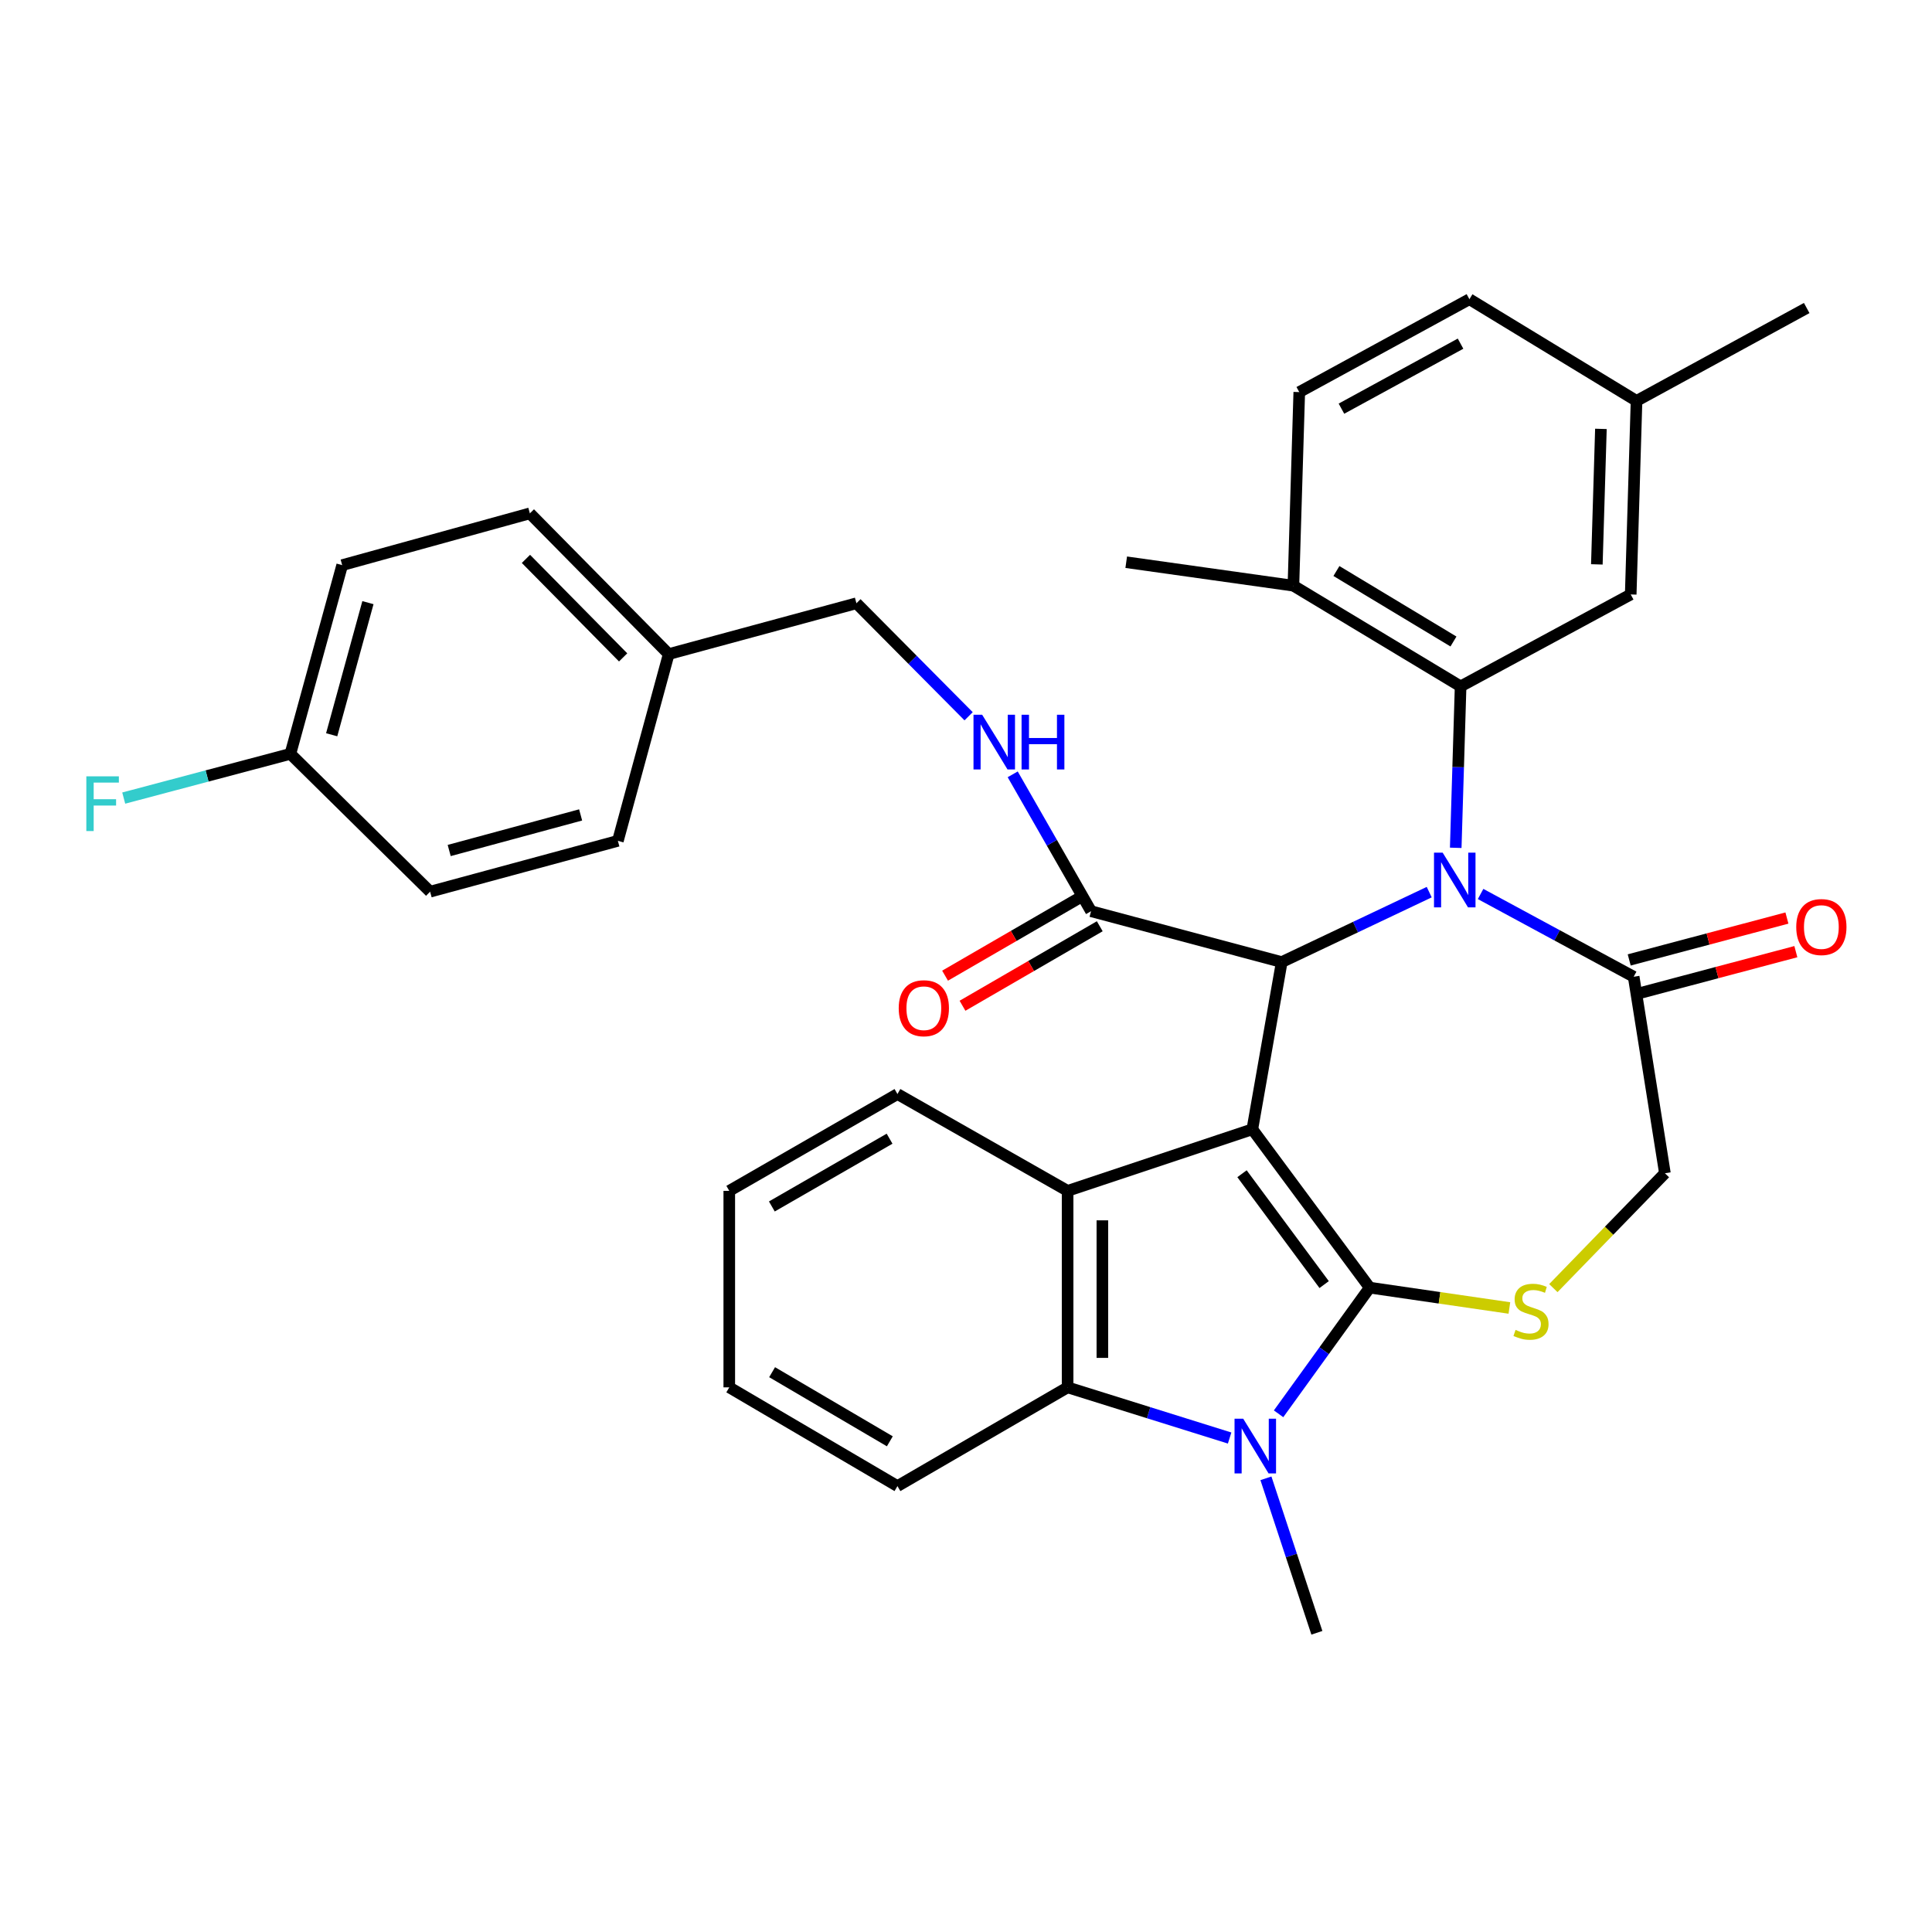 <?xml version='1.0' encoding='iso-8859-1'?>
<svg version='1.1' baseProfile='full'
              xmlns='http://www.w3.org/2000/svg'
                      xmlns:rdkit='http://www.rdkit.org/xml'
                      xmlns:xlink='http://www.w3.org/1999/xlink'
                  xml:space='preserve'
width='1000px' height='1000px' viewBox='0 0 1000 1000'>
<!-- END OF HEADER -->
<rect style='opacity:1.0;fill:#FFFFFF;stroke:none' width='1000' height='1000' x='0' y='0'> </rect>
<path class='bond-0' d='M 648.206,584.51 L 708.945,666.481' style='fill:none;fill-rule:evenodd;stroke:#000000;stroke-width:6px;stroke-linecap:butt;stroke-linejoin:miter;stroke-opacity:1' />
<path class='bond-0' d='M 642.86,607.518 L 685.377,664.898' style='fill:none;fill-rule:evenodd;stroke:#000000;stroke-width:6px;stroke-linecap:butt;stroke-linejoin:miter;stroke-opacity:1' />
<path class='bond-2' d='M 648.206,584.51 L 663.421,497.971' style='fill:none;fill-rule:evenodd;stroke:#000000;stroke-width:6px;stroke-linecap:butt;stroke-linejoin:miter;stroke-opacity:1' />
<path class='bond-4' d='M 648.206,584.51 L 552.59,616.389' style='fill:none;fill-rule:evenodd;stroke:#000000;stroke-width:6px;stroke-linecap:butt;stroke-linejoin:miter;stroke-opacity:1' />
<path class='bond-3' d='M 708.945,666.481 L 685.366,699.133' style='fill:none;fill-rule:evenodd;stroke:#000000;stroke-width:6px;stroke-linecap:butt;stroke-linejoin:miter;stroke-opacity:1' />
<path class='bond-3' d='M 685.366,699.133 L 661.787,731.784' style='fill:none;fill-rule:evenodd;stroke:#0000FF;stroke-width:6px;stroke-linecap:butt;stroke-linejoin:miter;stroke-opacity:1' />
<path class='bond-6' d='M 708.945,666.481 L 745.1,671.745' style='fill:none;fill-rule:evenodd;stroke:#000000;stroke-width:6px;stroke-linecap:butt;stroke-linejoin:miter;stroke-opacity:1' />
<path class='bond-6' d='M 745.1,671.745 L 781.256,677.008' style='fill:none;fill-rule:evenodd;stroke:#CCCC00;stroke-width:6px;stroke-linecap:butt;stroke-linejoin:miter;stroke-opacity:1' />
<path class='bond-1' d='M 739.761,461.765 L 701.591,479.868' style='fill:none;fill-rule:evenodd;stroke:#0000FF;stroke-width:6px;stroke-linecap:butt;stroke-linejoin:miter;stroke-opacity:1' />
<path class='bond-1' d='M 701.591,479.868 L 663.421,497.971' style='fill:none;fill-rule:evenodd;stroke:#000000;stroke-width:6px;stroke-linecap:butt;stroke-linejoin:miter;stroke-opacity:1' />
<path class='bond-5' d='M 753.483,438.829 L 754.746,397.05' style='fill:none;fill-rule:evenodd;stroke:#0000FF;stroke-width:6px;stroke-linecap:butt;stroke-linejoin:miter;stroke-opacity:1' />
<path class='bond-5' d='M 754.746,397.05 L 756.008,355.271' style='fill:none;fill-rule:evenodd;stroke:#000000;stroke-width:6px;stroke-linecap:butt;stroke-linejoin:miter;stroke-opacity:1' />
<path class='bond-8' d='M 766.351,462.724 L 805.969,484.141' style='fill:none;fill-rule:evenodd;stroke:#0000FF;stroke-width:6px;stroke-linecap:butt;stroke-linejoin:miter;stroke-opacity:1' />
<path class='bond-8' d='M 805.969,484.141 L 845.587,505.558' style='fill:none;fill-rule:evenodd;stroke:#000000;stroke-width:6px;stroke-linecap:butt;stroke-linejoin:miter;stroke-opacity:1' />
<path class='bond-9' d='M 663.421,497.971 L 564.726,471.64' style='fill:none;fill-rule:evenodd;stroke:#000000;stroke-width:6px;stroke-linecap:butt;stroke-linejoin:miter;stroke-opacity:1' />
<path class='bond-17' d='M 655.245,765.177 L 668.43,805.153' style='fill:none;fill-rule:evenodd;stroke:#0000FF;stroke-width:6px;stroke-linecap:butt;stroke-linejoin:miter;stroke-opacity:1' />
<path class='bond-17' d='M 668.43,805.153 L 681.614,845.129' style='fill:none;fill-rule:evenodd;stroke:#000000;stroke-width:6px;stroke-linecap:butt;stroke-linejoin:miter;stroke-opacity:1' />
<path class='bond-34' d='M 636.451,744.318 L 594.52,731.206' style='fill:none;fill-rule:evenodd;stroke:#0000FF;stroke-width:6px;stroke-linecap:butt;stroke-linejoin:miter;stroke-opacity:1' />
<path class='bond-34' d='M 594.52,731.206 L 552.59,718.093' style='fill:none;fill-rule:evenodd;stroke:#000000;stroke-width:6px;stroke-linecap:butt;stroke-linejoin:miter;stroke-opacity:1' />
<path class='bond-7' d='M 552.59,616.389 L 552.59,718.093' style='fill:none;fill-rule:evenodd;stroke:#000000;stroke-width:6px;stroke-linecap:butt;stroke-linejoin:miter;stroke-opacity:1' />
<path class='bond-7' d='M 570.584,631.645 L 570.584,702.838' style='fill:none;fill-rule:evenodd;stroke:#000000;stroke-width:6px;stroke-linecap:butt;stroke-linejoin:miter;stroke-opacity:1' />
<path class='bond-22' d='M 552.59,616.389 L 464.521,566.277' style='fill:none;fill-rule:evenodd;stroke:#000000;stroke-width:6px;stroke-linecap:butt;stroke-linejoin:miter;stroke-opacity:1' />
<path class='bond-12' d='M 756.008,355.271 L 669.469,303.159' style='fill:none;fill-rule:evenodd;stroke:#000000;stroke-width:6px;stroke-linecap:butt;stroke-linejoin:miter;stroke-opacity:1' />
<path class='bond-12' d='M 752.31,332.04 L 691.732,295.561' style='fill:none;fill-rule:evenodd;stroke:#000000;stroke-width:6px;stroke-linecap:butt;stroke-linejoin:miter;stroke-opacity:1' />
<path class='bond-13' d='M 756.008,355.271 L 844.057,307.688' style='fill:none;fill-rule:evenodd;stroke:#000000;stroke-width:6px;stroke-linecap:butt;stroke-linejoin:miter;stroke-opacity:1' />
<path class='bond-10' d='M 804.012,666.726 L 832.882,636.999' style='fill:none;fill-rule:evenodd;stroke:#CCCC00;stroke-width:6px;stroke-linecap:butt;stroke-linejoin:miter;stroke-opacity:1' />
<path class='bond-10' d='M 832.882,636.999 L 861.751,607.272' style='fill:none;fill-rule:evenodd;stroke:#000000;stroke-width:6px;stroke-linecap:butt;stroke-linejoin:miter;stroke-opacity:1' />
<path class='bond-25' d='M 552.59,718.093 L 464.521,769.205' style='fill:none;fill-rule:evenodd;stroke:#000000;stroke-width:6px;stroke-linecap:butt;stroke-linejoin:miter;stroke-opacity:1' />
<path class='bond-14' d='M 847.896,514.253 L 888.713,503.413' style='fill:none;fill-rule:evenodd;stroke:#000000;stroke-width:6px;stroke-linecap:butt;stroke-linejoin:miter;stroke-opacity:1' />
<path class='bond-14' d='M 888.713,503.413 L 929.529,492.573' style='fill:none;fill-rule:evenodd;stroke:#FF0000;stroke-width:6px;stroke-linecap:butt;stroke-linejoin:miter;stroke-opacity:1' />
<path class='bond-14' d='M 843.277,496.863 L 884.094,486.022' style='fill:none;fill-rule:evenodd;stroke:#000000;stroke-width:6px;stroke-linecap:butt;stroke-linejoin:miter;stroke-opacity:1' />
<path class='bond-14' d='M 884.094,486.022 L 924.91,475.182' style='fill:none;fill-rule:evenodd;stroke:#FF0000;stroke-width:6px;stroke-linecap:butt;stroke-linejoin:miter;stroke-opacity:1' />
<path class='bond-35' d='M 845.587,505.558 L 861.751,607.272' style='fill:none;fill-rule:evenodd;stroke:#000000;stroke-width:6px;stroke-linecap:butt;stroke-linejoin:miter;stroke-opacity:1' />
<path class='bond-11' d='M 564.726,471.64 L 544.449,436.216' style='fill:none;fill-rule:evenodd;stroke:#000000;stroke-width:6px;stroke-linecap:butt;stroke-linejoin:miter;stroke-opacity:1' />
<path class='bond-11' d='M 544.449,436.216 L 524.172,400.792' style='fill:none;fill-rule:evenodd;stroke:#0000FF;stroke-width:6px;stroke-linecap:butt;stroke-linejoin:miter;stroke-opacity:1' />
<path class='bond-15' d='M 560.216,463.855 L 524.692,484.432' style='fill:none;fill-rule:evenodd;stroke:#000000;stroke-width:6px;stroke-linecap:butt;stroke-linejoin:miter;stroke-opacity:1' />
<path class='bond-15' d='M 524.692,484.432 L 489.167,505.009' style='fill:none;fill-rule:evenodd;stroke:#FF0000;stroke-width:6px;stroke-linecap:butt;stroke-linejoin:miter;stroke-opacity:1' />
<path class='bond-15' d='M 569.235,479.425 L 533.71,500.002' style='fill:none;fill-rule:evenodd;stroke:#000000;stroke-width:6px;stroke-linecap:butt;stroke-linejoin:miter;stroke-opacity:1' />
<path class='bond-15' d='M 533.71,500.002 L 498.186,520.579' style='fill:none;fill-rule:evenodd;stroke:#FF0000;stroke-width:6px;stroke-linecap:butt;stroke-linejoin:miter;stroke-opacity:1' />
<path class='bond-18' d='M 501.352,370.741 L 472.32,341.493' style='fill:none;fill-rule:evenodd;stroke:#0000FF;stroke-width:6px;stroke-linecap:butt;stroke-linejoin:miter;stroke-opacity:1' />
<path class='bond-18' d='M 472.32,341.493 L 443.288,312.246' style='fill:none;fill-rule:evenodd;stroke:#000000;stroke-width:6px;stroke-linecap:butt;stroke-linejoin:miter;stroke-opacity:1' />
<path class='bond-16' d='M 669.469,303.159 L 672.498,202.945' style='fill:none;fill-rule:evenodd;stroke:#000000;stroke-width:6px;stroke-linecap:butt;stroke-linejoin:miter;stroke-opacity:1' />
<path class='bond-30' d='M 669.469,303.159 L 582.929,291.004' style='fill:none;fill-rule:evenodd;stroke:#000000;stroke-width:6px;stroke-linecap:butt;stroke-linejoin:miter;stroke-opacity:1' />
<path class='bond-19' d='M 844.057,307.688 L 847.066,207.503' style='fill:none;fill-rule:evenodd;stroke:#000000;stroke-width:6px;stroke-linecap:butt;stroke-linejoin:miter;stroke-opacity:1' />
<path class='bond-19' d='M 826.523,292.12 L 828.629,221.99' style='fill:none;fill-rule:evenodd;stroke:#000000;stroke-width:6px;stroke-linecap:butt;stroke-linejoin:miter;stroke-opacity:1' />
<path class='bond-37' d='M 672.498,202.945 L 760.567,154.871' style='fill:none;fill-rule:evenodd;stroke:#000000;stroke-width:6px;stroke-linecap:butt;stroke-linejoin:miter;stroke-opacity:1' />
<path class='bond-37' d='M 694.329,211.527 L 755.978,177.876' style='fill:none;fill-rule:evenodd;stroke:#000000;stroke-width:6px;stroke-linecap:butt;stroke-linejoin:miter;stroke-opacity:1' />
<path class='bond-21' d='M 443.288,312.246 L 346.123,338.557' style='fill:none;fill-rule:evenodd;stroke:#000000;stroke-width:6px;stroke-linecap:butt;stroke-linejoin:miter;stroke-opacity:1' />
<path class='bond-23' d='M 847.066,207.503 L 760.567,154.871' style='fill:none;fill-rule:evenodd;stroke:#000000;stroke-width:6px;stroke-linecap:butt;stroke-linejoin:miter;stroke-opacity:1' />
<path class='bond-31' d='M 847.066,207.503 L 935.145,159.43' style='fill:none;fill-rule:evenodd;stroke:#000000;stroke-width:6px;stroke-linecap:butt;stroke-linejoin:miter;stroke-opacity:1' />
<path class='bond-20' d='M 150.301,390.199 L 177.112,292.513' style='fill:none;fill-rule:evenodd;stroke:#000000;stroke-width:6px;stroke-linecap:butt;stroke-linejoin:miter;stroke-opacity:1' />
<path class='bond-20' d='M 171.675,380.308 L 190.442,311.928' style='fill:none;fill-rule:evenodd;stroke:#000000;stroke-width:6px;stroke-linecap:butt;stroke-linejoin:miter;stroke-opacity:1' />
<path class='bond-24' d='M 150.301,390.199 L 107.171,401.643' style='fill:none;fill-rule:evenodd;stroke:#000000;stroke-width:6px;stroke-linecap:butt;stroke-linejoin:miter;stroke-opacity:1' />
<path class='bond-24' d='M 107.171,401.643 L 64.04,413.088' style='fill:none;fill-rule:evenodd;stroke:#33CCCC;stroke-width:6px;stroke-linecap:butt;stroke-linejoin:miter;stroke-opacity:1' />
<path class='bond-38' d='M 150.301,390.199 L 222.626,461.534' style='fill:none;fill-rule:evenodd;stroke:#000000;stroke-width:6px;stroke-linecap:butt;stroke-linejoin:miter;stroke-opacity:1' />
<path class='bond-28' d='M 346.123,338.557 L 319.812,435.223' style='fill:none;fill-rule:evenodd;stroke:#000000;stroke-width:6px;stroke-linecap:butt;stroke-linejoin:miter;stroke-opacity:1' />
<path class='bond-29' d='M 346.123,338.557 L 274.258,265.712' style='fill:none;fill-rule:evenodd;stroke:#000000;stroke-width:6px;stroke-linecap:butt;stroke-linejoin:miter;stroke-opacity:1' />
<path class='bond-29' d='M 322.534,340.267 L 272.228,289.276' style='fill:none;fill-rule:evenodd;stroke:#000000;stroke-width:6px;stroke-linecap:butt;stroke-linejoin:miter;stroke-opacity:1' />
<path class='bond-32' d='M 464.521,566.277 L 377.472,616.389' style='fill:none;fill-rule:evenodd;stroke:#000000;stroke-width:6px;stroke-linecap:butt;stroke-linejoin:miter;stroke-opacity:1' />
<path class='bond-32' d='M 460.441,589.388 L 399.506,624.466' style='fill:none;fill-rule:evenodd;stroke:#000000;stroke-width:6px;stroke-linecap:butt;stroke-linejoin:miter;stroke-opacity:1' />
<path class='bond-36' d='M 464.521,769.205 L 377.472,718.093' style='fill:none;fill-rule:evenodd;stroke:#000000;stroke-width:6px;stroke-linecap:butt;stroke-linejoin:miter;stroke-opacity:1' />
<path class='bond-36' d='M 460.574,746.022 L 399.64,710.243' style='fill:none;fill-rule:evenodd;stroke:#000000;stroke-width:6px;stroke-linecap:butt;stroke-linejoin:miter;stroke-opacity:1' />
<path class='bond-26' d='M 222.626,461.534 L 319.812,435.223' style='fill:none;fill-rule:evenodd;stroke:#000000;stroke-width:6px;stroke-linecap:butt;stroke-linejoin:miter;stroke-opacity:1' />
<path class='bond-26' d='M 232.502,440.218 L 300.532,421.801' style='fill:none;fill-rule:evenodd;stroke:#000000;stroke-width:6px;stroke-linecap:butt;stroke-linejoin:miter;stroke-opacity:1' />
<path class='bond-27' d='M 177.112,292.513 L 274.258,265.712' style='fill:none;fill-rule:evenodd;stroke:#000000;stroke-width:6px;stroke-linecap:butt;stroke-linejoin:miter;stroke-opacity:1' />
<path class='bond-33' d='M 377.472,616.389 L 377.472,718.093' style='fill:none;fill-rule:evenodd;stroke:#000000;stroke-width:6px;stroke-linecap:butt;stroke-linejoin:miter;stroke-opacity:1' />
<path  class='atom-2' d='M 746.719 441.336
L 755.999 456.336
Q 756.919 457.816, 758.399 460.496
Q 759.879 463.176, 759.959 463.336
L 759.959 441.336
L 763.719 441.336
L 763.719 469.656
L 759.839 469.656
L 749.879 453.256
Q 748.719 451.336, 747.479 449.136
Q 746.279 446.936, 745.919 446.256
L 745.919 469.656
L 742.239 469.656
L 742.239 441.336
L 746.719 441.336
' fill='#0000FF'/>
<path  class='atom-4' d='M 643.476 734.313
L 652.756 749.313
Q 653.676 750.793, 655.156 753.473
Q 656.636 756.153, 656.716 756.313
L 656.716 734.313
L 660.476 734.313
L 660.476 762.633
L 656.596 762.633
L 646.636 746.233
Q 645.476 744.313, 644.236 742.113
Q 643.036 739.913, 642.676 739.233
L 642.676 762.633
L 638.996 762.633
L 638.996 734.313
L 643.476 734.313
' fill='#0000FF'/>
<path  class='atom-7' d='M 784.445 688.357
Q 784.765 688.477, 786.085 689.037
Q 787.405 689.597, 788.845 689.957
Q 790.325 690.277, 791.765 690.277
Q 794.445 690.277, 796.005 688.997
Q 797.565 687.677, 797.565 685.397
Q 797.565 683.837, 796.765 682.877
Q 796.005 681.917, 794.805 681.397
Q 793.605 680.877, 791.605 680.277
Q 789.085 679.517, 787.565 678.797
Q 786.085 678.077, 785.005 676.557
Q 783.965 675.037, 783.965 672.477
Q 783.965 668.917, 786.365 666.717
Q 788.805 664.517, 793.605 664.517
Q 796.885 664.517, 800.605 666.077
L 799.685 669.157
Q 796.285 667.757, 793.725 667.757
Q 790.965 667.757, 789.445 668.917
Q 787.925 670.037, 787.965 671.997
Q 787.965 673.517, 788.725 674.437
Q 789.525 675.357, 790.645 675.877
Q 791.805 676.397, 793.725 676.997
Q 796.285 677.797, 797.805 678.597
Q 799.325 679.397, 800.405 681.037
Q 801.525 682.637, 801.525 685.397
Q 801.525 689.317, 798.885 691.437
Q 796.285 693.517, 791.925 693.517
Q 789.405 693.517, 787.485 692.957
Q 785.605 692.437, 783.365 691.517
L 784.445 688.357
' fill='#CCCC00'/>
<path  class='atom-12' d='M 508.363 369.951
L 517.643 384.951
Q 518.563 386.431, 520.043 389.111
Q 521.523 391.791, 521.603 391.951
L 521.603 369.951
L 525.363 369.951
L 525.363 398.271
L 521.483 398.271
L 511.523 381.871
Q 510.363 379.951, 509.123 377.751
Q 507.923 375.551, 507.563 374.871
L 507.563 398.271
L 503.883 398.271
L 503.883 369.951
L 508.363 369.951
' fill='#0000FF'/>
<path  class='atom-12' d='M 528.763 369.951
L 532.603 369.951
L 532.603 381.991
L 547.083 381.991
L 547.083 369.951
L 550.923 369.951
L 550.923 398.271
L 547.083 398.271
L 547.083 385.191
L 532.603 385.191
L 532.603 398.271
L 528.763 398.271
L 528.763 369.951
' fill='#0000FF'/>
<path  class='atom-15' d='M 929.733 479.837
Q 929.733 473.037, 933.093 469.237
Q 936.453 465.437, 942.733 465.437
Q 949.013 465.437, 952.373 469.237
Q 955.733 473.037, 955.733 479.837
Q 955.733 486.717, 952.333 490.637
Q 948.933 494.517, 942.733 494.517
Q 936.493 494.517, 933.093 490.637
Q 929.733 486.757, 929.733 479.837
M 942.733 491.317
Q 947.053 491.317, 949.373 488.437
Q 951.733 485.517, 951.733 479.837
Q 951.733 474.277, 949.373 471.477
Q 947.053 468.637, 942.733 468.637
Q 938.413 468.637, 936.053 471.437
Q 933.733 474.237, 933.733 479.837
Q 933.733 485.557, 936.053 488.437
Q 938.413 491.317, 942.733 491.317
' fill='#FF0000'/>
<path  class='atom-16' d='M 465.176 521.852
Q 465.176 515.052, 468.536 511.252
Q 471.896 507.452, 478.176 507.452
Q 484.456 507.452, 487.816 511.252
Q 491.176 515.052, 491.176 521.852
Q 491.176 528.732, 487.776 532.652
Q 484.376 536.532, 478.176 536.532
Q 471.936 536.532, 468.536 532.652
Q 465.176 528.772, 465.176 521.852
M 478.176 533.332
Q 482.496 533.332, 484.816 530.452
Q 487.176 527.532, 487.176 521.852
Q 487.176 516.292, 484.816 513.492
Q 482.496 510.652, 478.176 510.652
Q 473.856 510.652, 471.496 513.452
Q 469.176 516.252, 469.176 521.852
Q 469.176 527.572, 471.496 530.452
Q 473.856 533.332, 478.176 533.332
' fill='#FF0000'/>
<path  class='atom-25' d='M 44.686 401.83
L 61.526 401.83
L 61.526 405.07
L 48.486 405.07
L 48.486 413.67
L 60.086 413.67
L 60.086 416.95
L 48.486 416.95
L 48.486 430.15
L 44.686 430.15
L 44.686 401.83
' fill='#33CCCC'/>
</svg>
